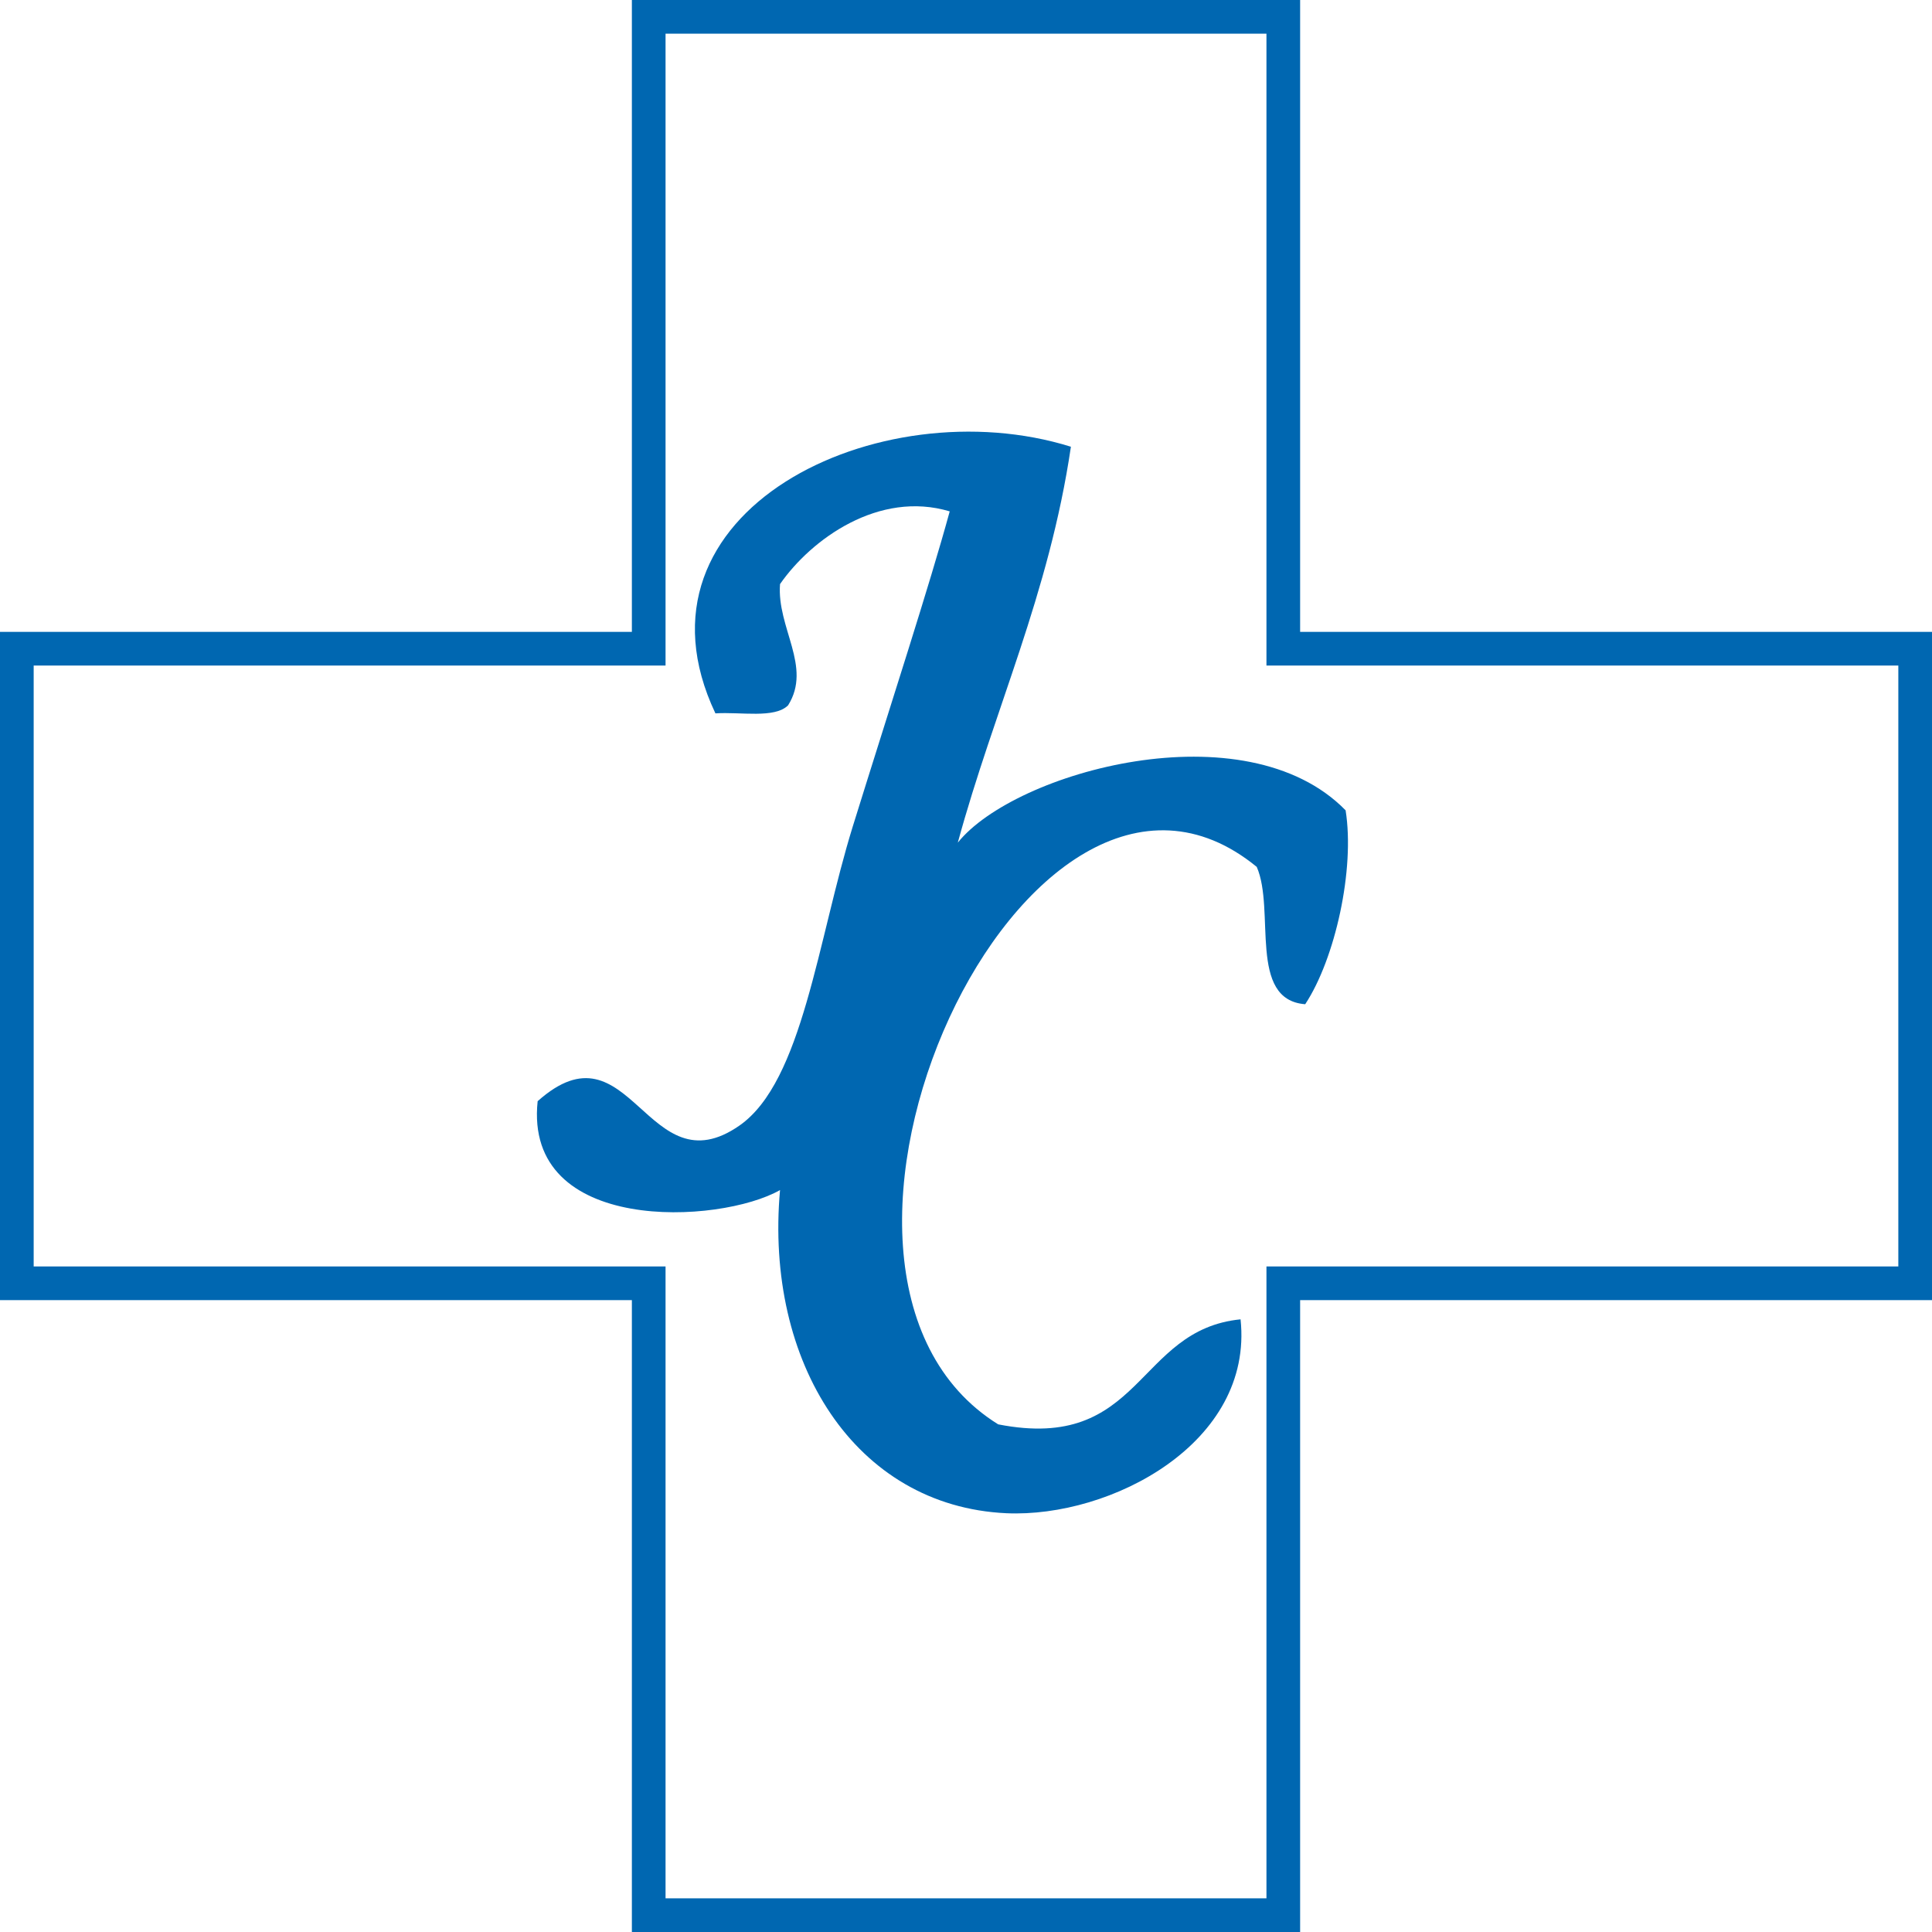 <svg width="70" height="70" viewBox="0 0 70 70" fill="none" xmlns="http://www.w3.org/2000/svg">
<path d="M45.886 1.22V24.114H68.78V45.886H45.886V68.78H24.114V45.886H1.22V24.114H24.114V1.22H45.886ZM47.106 0H22.894V22.894H0V47.106H22.894V70H47.106V47.106H70V22.894H47.106V0Z" fill="#0067B1"/>
<path fill-rule="evenodd" clip-rule="evenodd" d="M38.801 16.186C38.008 21.553 36.02 25.7 34.703 30.53C36.764 27.957 45.119 25.639 48.754 29.36C49.095 31.494 48.376 34.739 47.29 36.385C45.204 36.227 46.217 32.97 45.534 31.409C37.191 24.578 27.299 46.094 36.166 51.607C41.399 52.632 41.143 48.18 44.948 47.802C45.424 52.278 40.252 54.998 36.459 54.827C30.982 54.571 27.701 49.363 28.262 43.118C26.079 44.362 18.968 44.74 19.48 39.898C22.847 36.897 23.432 43.13 26.799 40.776C29.08 39.178 29.628 34.043 30.897 29.945C32.3 25.432 33.678 21.212 34.41 18.528C31.848 17.76 29.397 19.529 28.262 21.163C28.14 22.749 29.433 24.151 28.555 25.554C28.067 26.042 26.835 25.786 25.921 25.847C22.456 18.528 31.848 14.015 38.801 16.186Z" fill="#0067B1"/>
</svg>
